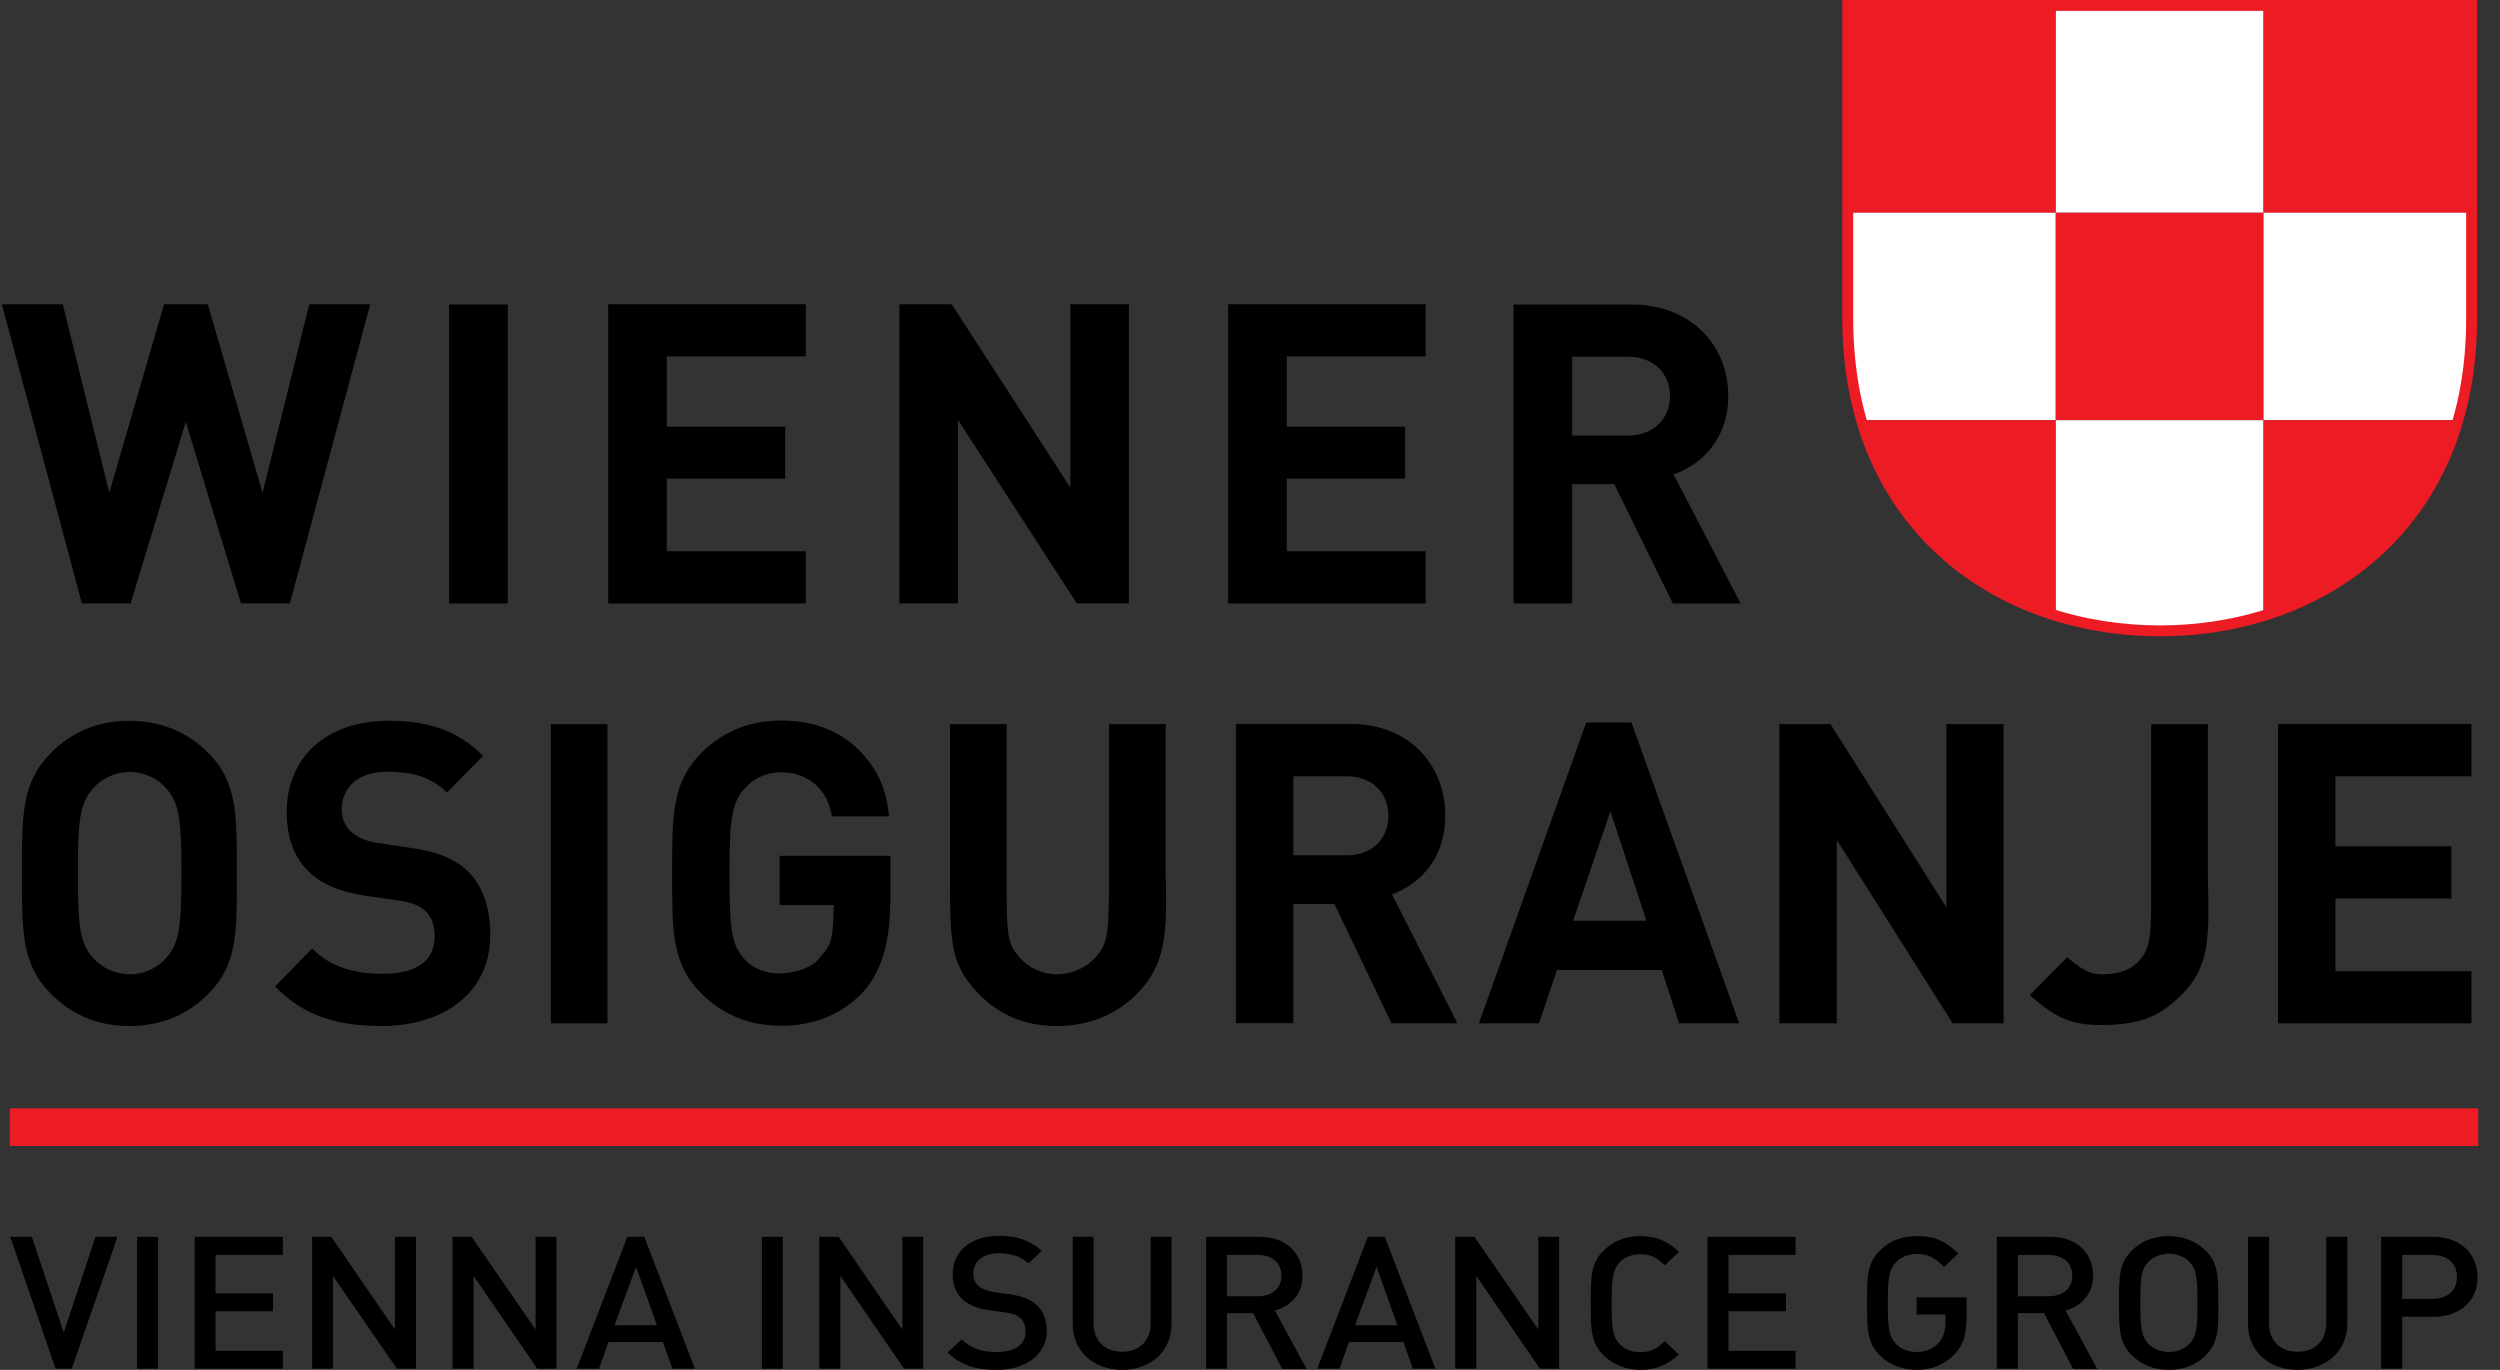 <svg width="73" height="40" viewBox="0 0 73 40" fill="none" xmlns="http://www.w3.org/2000/svg">
<rect x="0" y="0" width="73" height="40" fill="#333333" stroke="none"/>
<g id="Content">
<path id="Vector" d="M0.286 33.464H72.365V32.364H0.286V33.464Z" fill="#ED1C24"/>
<path id="Vector_2" d="M50.784 29.882L47.639 21.097H46.317L43.185 29.882H44.939L45.462 28.324H48.522L49.031 29.882H50.784ZM48.077 26.886H45.935L47.024 23.691L48.077 26.886Z" fill="black"/>
<path id="Vector_3" d="M14.317 27.301C14.317 26.526 14.112 25.884 13.66 25.44C13.299 25.094 12.812 24.875 12.027 24.763L11.023 24.615C10.677 24.565 10.401 24.431 10.232 24.269C10.055 24.1 9.977 23.86 9.977 23.642C9.977 23.035 10.408 22.535 11.299 22.535C11.864 22.535 12.508 22.605 13.052 23.141L14.105 22.069C13.377 21.343 12.522 21.047 11.348 21.047C9.503 21.047 8.373 22.14 8.373 23.705C8.373 24.445 8.577 25.009 8.987 25.425C9.369 25.806 9.913 26.039 10.642 26.152L11.674 26.3C12.069 26.363 12.26 26.448 12.43 26.61C12.614 26.779 12.691 27.04 12.691 27.35C12.691 28.049 12.168 28.436 11.179 28.436C10.387 28.436 9.659 28.253 9.115 27.696L8.033 28.803C8.874 29.677 9.857 29.959 11.15 29.959C12.939 29.959 14.317 29 14.317 27.301Z" fill="black"/>
<path id="Vector_4" d="M17.738 21.145H16.084V29.882H17.738V21.145Z" fill="black"/>
<path id="Vector_5" d="M40.542 23.818C40.542 24.495 40.061 24.974 39.333 24.974H37.764V22.669H39.333C40.061 22.669 40.542 23.148 40.542 23.818ZM42.557 29.882L40.648 26.117C41.475 25.806 42.203 25.052 42.203 23.818C42.203 22.358 41.171 21.139 39.432 21.139H36.089V29.875H37.764V26.399H38.966L40.634 29.882H42.557Z" fill="black"/>
<path id="Vector_6" d="M58.504 29.882V21.145H56.835V26.497L53.45 21.145H51.958V29.882H53.633V24.523L57.019 29.882H58.504Z" fill="black"/>
<path id="Vector_7" d="M72.166 29.882V28.359H68.194V26.236H71.58V24.713H68.194V22.669H72.166V21.139H66.519V29.882H72.166Z" fill="black"/>
<path id="Vector_8" d="M2.704 27.957C2.343 27.534 2.273 27.09 2.273 25.496C2.273 23.902 2.343 23.458 2.704 23.035C2.958 22.732 3.354 22.542 3.785 22.542C4.216 22.542 4.612 22.732 4.867 23.035C5.227 23.458 5.298 23.902 5.298 25.496C5.298 27.09 5.227 27.534 4.867 27.957C4.612 28.26 4.216 28.45 3.785 28.45C3.354 28.443 2.958 28.253 2.704 27.957ZM6.083 21.985C5.482 21.385 4.711 21.047 3.778 21.047C2.845 21.047 2.089 21.378 1.488 21.985C0.626 22.845 0.64 23.818 0.64 25.503C0.64 27.188 0.626 28.161 1.488 29.021C2.089 29.628 2.845 29.959 3.778 29.959C4.711 29.959 5.482 29.628 6.083 29.021C6.945 28.161 6.917 27.188 6.917 25.503C6.917 23.818 6.938 22.845 6.083 21.985Z" fill="black"/>
<path id="Vector_9" d="M26.002 24.989H22.765V26.427H24.348C24.334 27.675 24.178 27.654 23.924 27.978C23.705 28.26 23.273 28.394 22.835 28.422C22.404 28.451 21.966 28.281 21.711 27.978C21.351 27.555 21.301 27.083 21.301 25.489C21.301 23.896 21.372 23.451 21.739 23.028C22.001 22.725 22.39 22.549 22.821 22.549C23.259 22.549 23.669 22.725 23.931 23.028C24.115 23.24 24.228 23.466 24.291 23.839H25.959C25.889 23.085 25.663 22.528 25.154 21.978C24.567 21.35 23.761 21.04 22.814 21.04C21.867 21.04 21.096 21.371 20.488 21.978C19.619 22.838 19.626 23.811 19.626 25.496C19.626 27.181 19.612 28.154 20.488 29.015C21.096 29.621 21.867 29.952 22.814 29.952C23.761 29.952 24.553 29.628 25.154 29.015C25.726 28.429 25.974 27.562 25.995 26.42H26.002V24.989Z" fill="black"/>
<path id="Vector_10" d="M34.038 25.531V21.145H32.384V25.517C32.384 27.273 32.356 27.555 31.974 27.971C31.706 28.26 31.296 28.45 30.865 28.45C30.433 28.45 30.038 28.26 29.776 27.964C29.416 27.541 29.387 27.372 29.394 25.517V21.145H27.74V25.595C27.74 27.59 27.768 28.182 28.574 29.014C29.161 29.628 29.917 29.959 30.85 29.959C31.791 29.959 32.582 29.635 33.183 29.035C34.053 28.175 34.081 27.245 34.038 25.531Z" fill="black"/>
<path id="Vector_11" d="M64.469 25.531V21.145H62.815V25.517C62.815 27.273 62.836 27.646 62.455 28.062C62.186 28.352 61.811 28.45 61.38 28.45C60.949 28.45 60.694 28.225 60.362 27.95L59.267 29.057C59.966 29.67 60.426 29.931 61.316 29.931C62.568 29.931 63.098 29.642 63.706 29.043C64.568 28.189 64.504 27.245 64.469 25.531Z" fill="black"/>
<path id="Vector_12" d="M14.826 8.892H13.115V17.621H14.826V8.892Z" fill="black"/>
<path id="Vector_13" d="M48.763 11.564C48.763 12.241 48.268 12.72 47.519 12.72H45.907V10.415H47.519C48.268 10.408 48.763 10.887 48.763 11.564ZM50.827 17.621L48.869 13.855C49.717 13.552 50.466 12.791 50.466 11.564C50.466 10.104 49.406 8.892 47.625 8.892H44.196V17.621H45.907V14.137H47.137L48.847 17.621H50.827Z" fill="black"/>
<path id="Vector_14" d="M10.811 8.884H9.03L7.666 14.391L6.068 8.884H4.789L3.191 14.391L1.834 8.884H0.053L2.392 17.62H3.813L5.425 12.318L7.037 17.62H8.464L10.811 8.884Z" fill="black"/>
<path id="Vector_15" d="M23.528 17.62V16.097H19.47V13.975H22.927V12.459H19.47V10.407H23.528V8.884H17.76V17.62H23.528Z" fill="black"/>
<path id="Vector_16" d="M32.964 17.62V8.884H31.253V14.236L27.79 8.884H26.263V17.62H27.973V12.261L31.444 17.62H32.964Z" fill="black"/>
<path id="Vector_17" d="M41.63 17.62V16.097H37.573V13.975H41.029V12.459H37.573V10.407H41.63V8.884H35.862V17.62H41.63Z" fill="black"/>
<path id="Vector_18" d="M2.095 39.965H1.622L0.3 36.115H0.929L1.862 38.914L2.788 36.115H3.431L2.095 39.965Z" fill="black"/>
<path id="Vector_19" d="M4.612 36.115H4.004V39.965H4.612V36.115Z" fill="black"/>
<path id="Vector_20" d="M5.687 39.965V36.115H8.26V36.644H6.294V37.765H7.97V38.287H6.294V39.443H8.26V39.965H5.687Z" fill="black"/>
<path id="Vector_21" d="M11.589 39.965L9.723 37.258V39.965H9.115V36.115H9.674L11.533 38.823V36.115H12.148V39.965H11.589Z" fill="black"/>
<path id="Vector_22" d="M15.689 39.965L13.83 37.258V39.965H13.215V36.115H13.773L15.639 38.823V36.115H16.247V39.965H15.689Z" fill="black"/>
<path id="Vector_23" d="M18.573 36.99L17.944 38.696H19.18L18.573 36.99ZM19.633 39.965L19.357 39.189H17.767L17.491 39.965H16.841L18.318 36.115H18.813L20.29 39.965H19.633Z" fill="black"/>
<path id="Vector_24" d="M22.856 36.115H22.248V39.965H22.856V36.115Z" fill="black"/>
<path id="Vector_25" d="M26.398 39.965L24.539 37.258V39.965H23.924V36.115H24.489L26.348 38.823V36.115H26.956V39.965H26.398Z" fill="black"/>
<path id="Vector_26" d="M29.098 40C28.49 40 28.059 39.866 27.67 39.492L28.08 39.112C28.377 39.394 28.695 39.478 29.112 39.478C29.635 39.478 29.946 39.26 29.946 38.886C29.946 38.717 29.896 38.576 29.791 38.484C29.692 38.393 29.585 38.357 29.352 38.322L28.879 38.259C28.553 38.216 28.292 38.103 28.115 37.948C27.917 37.772 27.818 37.525 27.818 37.215C27.818 36.545 28.327 36.087 29.169 36.087C29.699 36.087 30.073 36.214 30.42 36.524L30.031 36.891C29.783 36.665 29.494 36.595 29.154 36.595C28.681 36.595 28.419 36.855 28.419 37.194C28.419 37.335 28.462 37.462 28.575 37.553C28.674 37.638 28.843 37.702 29.027 37.73L29.487 37.793C29.861 37.85 30.066 37.934 30.243 38.082C30.462 38.266 30.568 38.541 30.568 38.872C30.547 39.577 29.939 40 29.098 40Z" fill="black"/>
<path id="Vector_27" d="M32.766 40C31.946 40 31.324 39.464 31.324 38.668V36.115H31.932V38.639C31.932 39.154 32.257 39.471 32.766 39.471C33.268 39.471 33.6 39.154 33.6 38.639V36.115H34.208V38.668C34.208 39.464 33.586 40 32.766 40Z" fill="black"/>
<path id="Vector_28" d="M36.731 36.644H35.827V37.85H36.731C37.141 37.85 37.417 37.631 37.417 37.25C37.417 36.87 37.141 36.644 36.731 36.644ZM37.438 39.965L36.59 38.343H35.827V39.965H35.219V36.115H36.781C37.544 36.115 38.032 36.588 38.032 37.243C38.032 37.793 37.686 38.146 37.226 38.266L38.152 39.972H37.438V39.965Z" fill="black"/>
<path id="Vector_29" d="M40.196 36.99L39.567 38.696H40.804L40.196 36.99ZM41.256 39.965L40.98 39.189H39.39L39.114 39.965H38.464L39.941 36.115H40.436L41.913 39.965H41.256Z" fill="black"/>
<path id="Vector_30" d="M44.967 39.965L43.108 37.258V39.965H42.493V36.115H43.052L44.918 38.823V36.115H45.526V39.965H44.967Z" fill="black"/>
<path id="Vector_31" d="M47.9 40C47.483 40 47.123 39.852 46.84 39.591C46.444 39.21 46.451 38.787 46.451 38.047C46.451 37.306 46.444 36.876 46.84 36.503C47.116 36.235 47.476 36.094 47.9 36.094C48.402 36.094 48.727 36.27 49.024 36.552L48.614 36.947C48.402 36.749 48.233 36.623 47.893 36.623C47.66 36.623 47.441 36.707 47.299 36.855C47.102 37.06 47.059 37.285 47.059 38.054C47.059 38.83 47.102 39.048 47.299 39.253C47.441 39.401 47.66 39.485 47.893 39.485C48.225 39.485 48.402 39.358 48.614 39.161L49.024 39.556C48.72 39.824 48.402 40 47.9 40Z" fill="black"/>
<path id="Vector_32" d="M49.858 39.965V36.115H52.431V36.644H50.473V37.765H52.149V38.287H50.473V39.443H52.431V39.965H49.858Z" fill="black"/>
<path id="Vector_33" d="M57.061 39.556C56.779 39.845 56.404 40 55.966 40C55.549 40 55.181 39.852 54.905 39.591C54.51 39.21 54.517 38.787 54.517 38.047C54.517 37.306 54.51 36.876 54.905 36.503C55.181 36.235 55.535 36.094 55.966 36.094C56.517 36.094 56.821 36.256 57.181 36.601L56.772 36.996C56.517 36.749 56.333 36.615 55.966 36.615C55.725 36.615 55.506 36.707 55.365 36.855C55.167 37.06 55.124 37.278 55.124 38.047C55.124 38.822 55.167 39.041 55.365 39.245C55.506 39.394 55.725 39.478 55.966 39.478C56.234 39.478 56.453 39.38 56.609 39.21C56.757 39.055 56.807 38.837 56.807 38.597V38.385H55.966V37.885H57.422V38.463C57.422 38.964 57.33 39.288 57.061 39.556Z" fill="black"/>
<path id="Vector_34" d="M59.825 36.644H58.921V37.85H59.825C60.235 37.85 60.511 37.631 60.511 37.25C60.511 36.87 60.228 36.644 59.825 36.644ZM60.532 39.965L59.684 38.343H58.921V39.965H58.306V36.115H59.868C60.631 36.115 61.119 36.588 61.119 37.243C61.119 37.793 60.766 38.146 60.313 38.266L61.239 39.972H60.532V39.965Z" fill="black"/>
<path id="Vector_35" d="M63.932 36.848C63.791 36.7 63.572 36.608 63.331 36.608C63.098 36.608 62.872 36.7 62.73 36.848C62.532 37.053 62.497 37.271 62.497 38.04C62.497 38.815 62.539 39.027 62.73 39.239C62.872 39.386 63.091 39.478 63.331 39.478C63.572 39.478 63.791 39.386 63.932 39.239C64.13 39.034 64.165 38.815 64.165 38.04C64.165 37.271 64.13 37.053 63.932 36.848ZM64.391 39.591C64.116 39.859 63.755 40 63.324 40C62.893 40 62.547 39.852 62.264 39.591C61.868 39.21 61.875 38.787 61.875 38.047C61.875 37.306 61.868 36.876 62.264 36.503C62.539 36.235 62.893 36.094 63.324 36.094C63.755 36.094 64.109 36.242 64.391 36.503C64.787 36.883 64.773 37.306 64.773 38.047C64.78 38.78 64.787 39.21 64.391 39.591Z" fill="black"/>
<path id="Vector_36" d="M67.085 40C66.265 40 65.643 39.464 65.643 38.668V36.115H66.257V38.639C66.257 39.154 66.583 39.471 67.092 39.471C67.594 39.471 67.926 39.154 67.926 38.639V36.115H68.541V38.668C68.534 39.464 67.904 40 67.085 40Z" fill="black"/>
<path id="Vector_37" d="M71.029 36.644H70.145V37.927H71.029C71.453 37.927 71.743 37.695 71.743 37.286C71.743 36.877 71.453 36.644 71.029 36.644ZM71.064 38.449H70.145V39.965H69.53V36.115H71.057C71.842 36.115 72.344 36.616 72.344 37.286C72.358 37.956 71.849 38.449 71.064 38.449Z" fill="black"/>
<path id="Vector_38" d="M66.095 0.155H60.023V6.212H66.095V0.155Z" fill="white"/>
<path id="Vector_39" d="M66.095 6.212H60.023V12.269H66.095V6.212Z" fill="#ED1C24"/>
<path id="Vector_40" d="M60.023 0.155H53.951V6.212H60.023V0.155Z" fill="#ED1C24"/>
<path id="Vector_41" d="M72.167 0.155H66.095V6.212H72.167V0.155Z" fill="#ED1C24"/>
<path id="Vector_42" d="M60.023 12.269V6.212H53.951V9.293C53.951 10.379 54.093 11.373 54.354 12.269H60.023Z" fill="white"/>
<path id="Vector_43" d="M60.023 17.973C60.554 18.135 61.105 18.255 61.663 18.325H64.47C65.028 18.255 65.572 18.135 66.095 17.973V12.269H60.023V17.973Z" fill="white"/>
<path id="Vector_44" d="M66.095 12.269H71.764C72.025 11.373 72.167 10.379 72.167 9.293V6.212H66.095V12.269Z" fill="white"/>
<path id="Vector_45" d="M71.764 12.269H66.095V17.973C68.738 17.162 70.901 15.237 71.764 12.269Z" fill="#ED1C24"/>
<path id="Vector_46" d="M60.023 17.973V12.269H54.353C55.223 15.237 57.386 17.155 60.023 17.973Z" fill="#ED1C24"/>
<path id="Vector_47" d="M54.114 0.317V9.3C54.114 15.491 58.61 18.262 63.07 18.262C67.523 18.262 72.012 15.491 72.012 9.3V0.317H54.114ZM63.07 18.579C60.568 18.579 58.27 17.74 56.609 16.224C54.771 14.546 53.796 12.149 53.796 9.3V0H72.33V9.293C72.33 12.149 71.362 14.539 69.531 16.217C67.862 17.74 65.572 18.579 63.07 18.579Z" fill="#ED1C24"/>
</g>
</svg>
